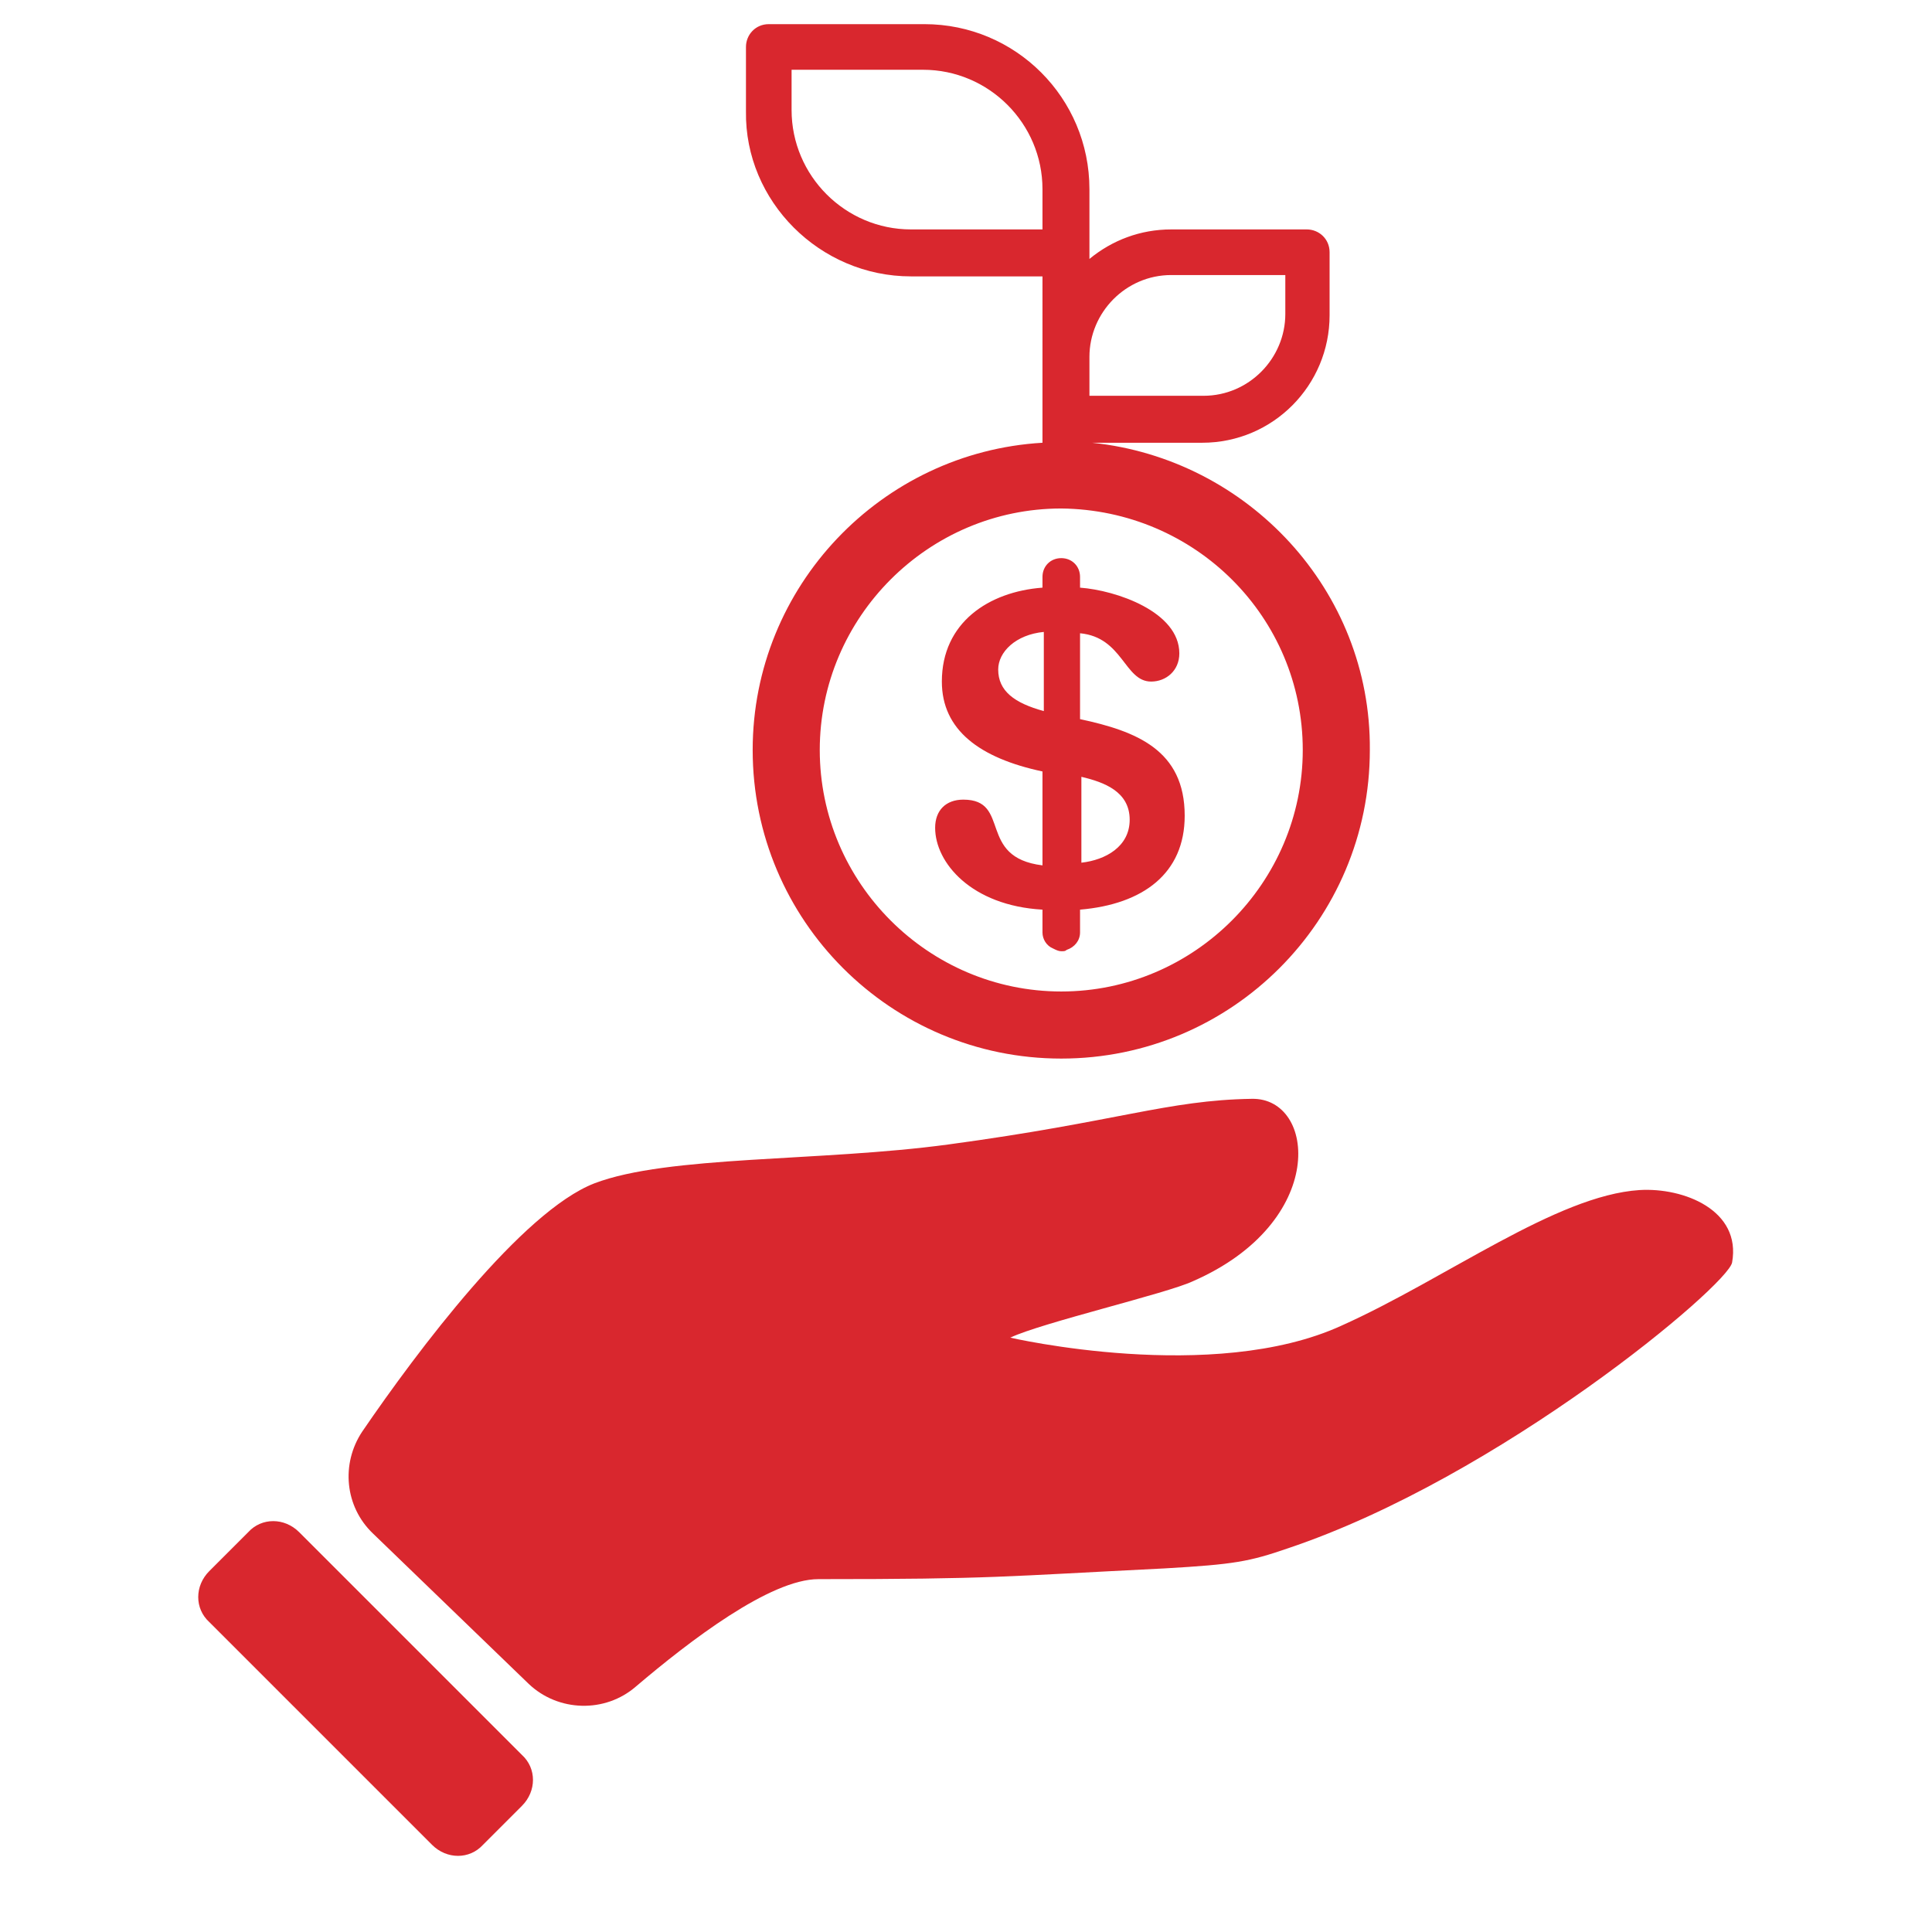 <?xml version="1.0" encoding="utf-8"?>
<!-- Generator: Adobe Illustrator 19.2.1, SVG Export Plug-In . SVG Version: 6.00 Build 0)  -->
<svg version="1.1" id="Layer_1" xmlns="http://www.w3.org/2000/svg" xmlns:xlink="http://www.w3.org/1999/xlink" x="0px" y="0px"
	 viewBox="0 0 144 144" style="enable-background:new 0 0 144 144;" xml:space="preserve">
<style type="text/css">
	.st0{fill:#D9272E;}
</style>
<g>
	<g>
		<path class="st0" d="M67.9,20.6h9.8V33c-12,0.7-21.6,10.7-21.6,22.9c0,12.7,10.3,23,23,23c12.7,0,23-10.3,23-23
			C102.2,44,93,34.2,81.4,33h8.2c5.3,0,9.5-4.3,9.5-9.5v-4.7c0-1-0.8-1.7-1.7-1.7H87.3c-2.3,0-4.4,0.8-6.1,2.2v-5.2
			c0-6.8-5.5-12.3-12.3-12.3H57.3c-1,0-1.7,0.8-1.7,1.7v4.8C55.5,15,61.1,20.6,67.9,20.6z M81.2,26.6c0-3.3,2.7-6.1,6.1-6.1h8.5v2.9
			c0,3.3-2.7,6.1-6.1,6.1h-8.5V26.6z M97.1,55.9c0,9.9-8.1,18-18,18c-9.9,0-18-8.1-18-18s8.1-18,18-18C89.1,38,97.1,46,97.1,55.9z
			 M59,5.2h9.8c4.9,0,8.9,4,8.9,8.9v3h-9.8c-4.9,0-8.9-4-8.9-8.9V5.2z M122.2,88.7c-6.2,0.4-14.4,6.6-22.2,10.1
			c-9.6,4.4-24.7,0.9-24.7,0.9c2.3-1.1,11.7-3.3,13.6-4.2c10.1-4.4,9.2-13.7,4.4-13.6C87,82,83.3,83.6,70.7,85.3
			c-9.6,1.3-20.9,0.8-26.4,2.9c-5.4,2.1-13.2,12.5-17.3,18.5c-1.6,2.4-1.3,5.6,0.8,7.6l11.6,11.2c2.2,2.1,5.7,2.2,8,0.2
			c4-3.4,10-8,13.6-8c13.1,0,13.7-0.2,25.8-0.8c5.2-0.3,6.3-0.5,9.2-1.5c15.8-5.3,32.8-19.6,33.1-21.3
			C129.8,90.2,125.5,88.5,122.2,88.7z M71.8,59.6c-1.3,0-2.1,0.8-2.1,2.1c0,2.6,2.7,5.8,8,6.1v1.7c0,0.5,0.3,1,0.8,1.2
			c0.2,0.1,0.4,0.2,0.6,0.2c0.2,0,0.3,0,0.4-0.1c0.6-0.2,1-0.7,1-1.3v-1.7c4.7-0.4,7.8-2.7,7.8-7c0-4.9-3.6-6.3-7.8-7.2v-6.4
			c3.2,0.3,3.3,3.6,5.3,3.6c1.1,0,2.1-0.8,2.1-2.1c0-3.1-4.7-4.7-7.4-4.9V43c0-0.8-0.6-1.4-1.4-1.4c-0.8,0-1.4,0.6-1.4,1.4v0.8
			c-4,0.3-7.5,2.6-7.5,7c0,3.6,2.8,5.7,7.5,6.7v7C72.8,63.9,75.4,59.6,71.8,59.6z M80.6,57.9c1.7,0.4,3.6,1.1,3.6,3.2
			c0,2-1.8,3-3.6,3.2V57.9z M74.4,49.9c0-1.3,1.3-2.6,3.4-2.8V53C75.6,52.4,74.4,51.5,74.4,49.9z M22.3,114.2
			c-1.1-1.1-2.8-1.1-3.8,0l-2.9,2.9c-1.1,1.1-1.1,2.8,0,3.8l16.6,16.6c1.1,1.1,2.8,1.1,3.8,0l2.9-2.9c1.1-1.1,1.1-2.8,0-3.8
			L22.3,114.2z"/>
	</g>
</g>
</svg>
